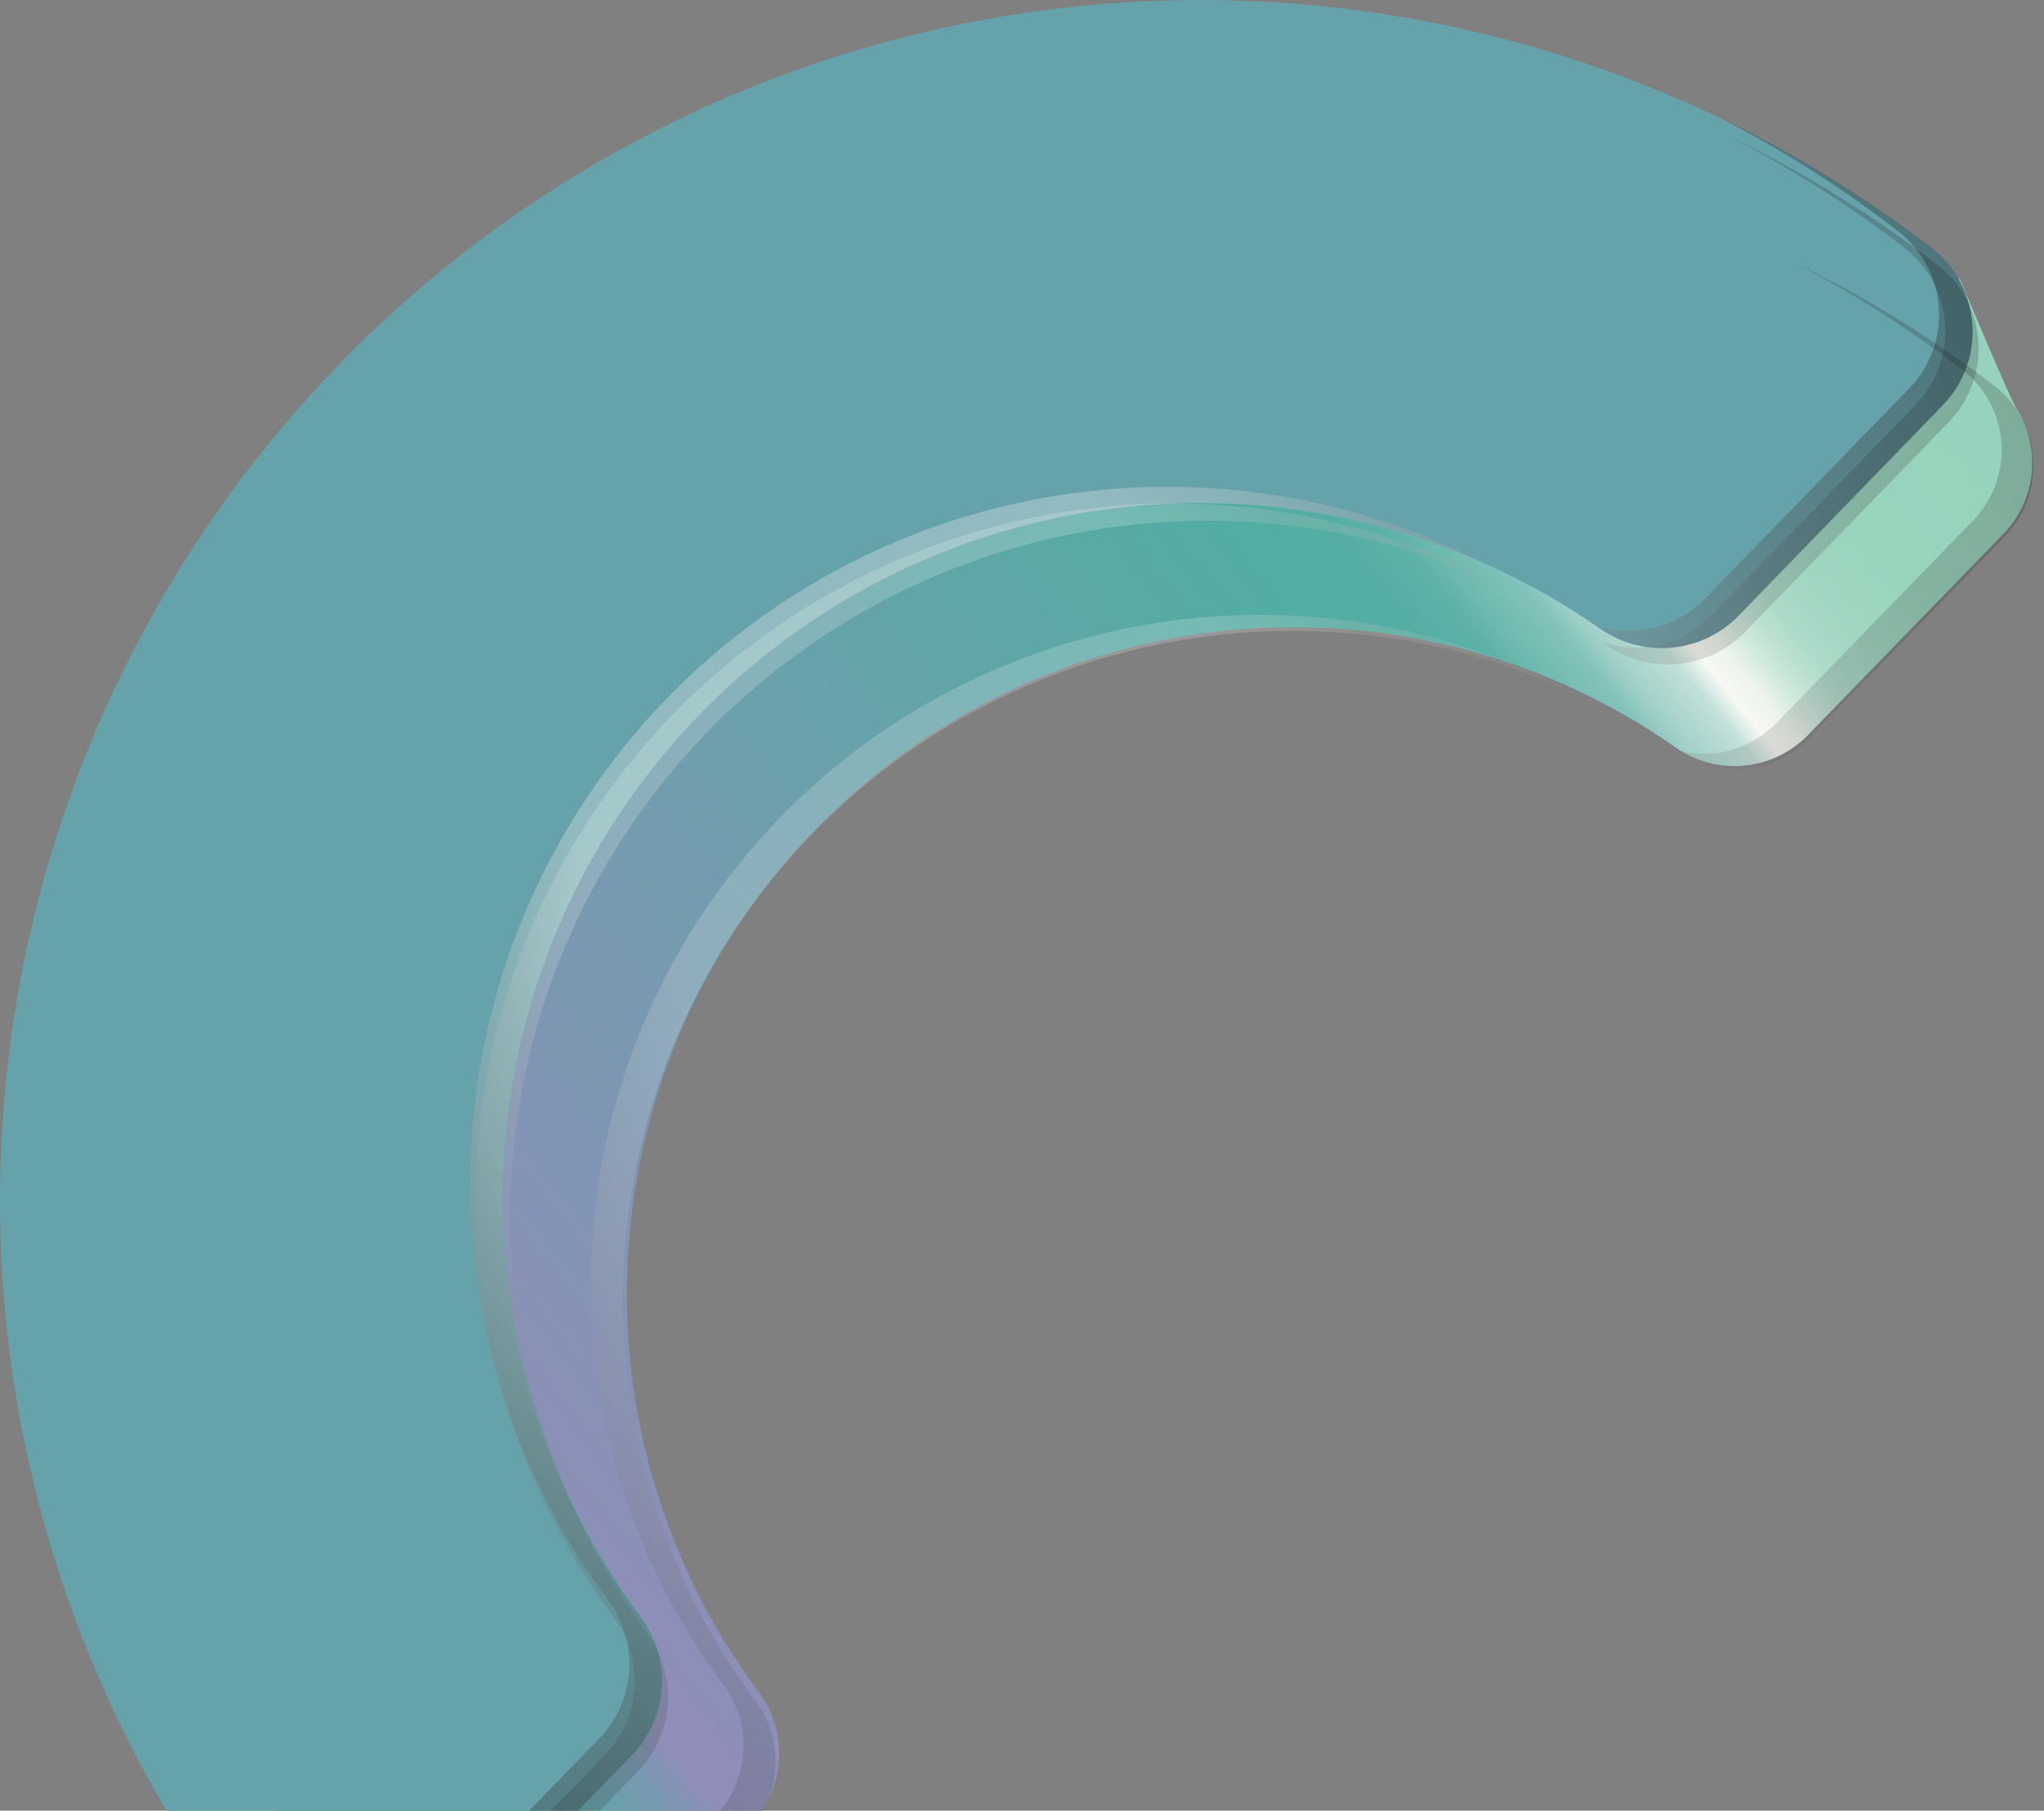 <svg width="184" height="163" viewBox="0 0 184 163" fill="none" xmlns="http://www.w3.org/2000/svg">
<rect x="0" y="0" width="184" height="163" fill="#808080" stroke="none"/>
<path d="M67.582 164.221C69.1 162.633 70.002 160.555 70.125 158.36C70.249 156.166 69.585 154 68.254 152.251C59.766 140.814 55.621 126.73 56.561 112.518C57.501 98.305 63.464 84.891 73.385 74.671C83.306 64.451 96.538 58.091 110.716 56.73C124.894 55.368 139.095 59.093 150.779 67.238C152.563 68.515 154.743 69.115 156.928 68.928C159.114 68.742 161.161 67.782 162.703 66.221L180.337 48.07C181.779 46.589 182.678 44.664 182.888 42.607C183.098 40.551 182.607 38.484 181.495 36.741C180.963 35.928 176.378 25.006 176.378 25.006C176.378 25.006 175.674 31.734 173.734 30.436C153.628 17.067 129.477 11.157 105.47 13.729C81.463 16.301 59.113 27.194 42.295 44.518C5.758 82.166 27.665 178.993 27.665 178.993C27.665 178.993 37.695 183.217 38.43 183.687C40.212 184.834 42.337 185.328 44.442 185.086C46.547 184.843 48.503 183.879 49.978 182.357L67.582 164.221Z" fill="url(#paint0_linear_132_2052)"/>
<path d="M56.97 157.962C58.562 156.302 59.506 154.126 59.632 151.83C59.759 149.534 59.058 147.268 57.658 145.444C48.792 133.482 44.466 118.758 45.453 103.901C46.439 89.044 52.674 75.022 63.045 64.337C73.415 53.653 87.245 47.002 102.066 45.573C116.887 44.144 131.733 48.029 143.954 56.535C145.825 57.88 148.114 58.512 150.41 58.317C152.706 58.122 154.856 57.112 156.472 55.471L174.889 36.49C175.815 35.536 176.531 34.398 176.99 33.15C177.449 31.901 177.641 30.571 177.554 29.244C177.467 27.917 177.103 26.623 176.485 25.445C175.867 24.268 175.009 23.233 173.966 22.407C152.946 6.241 126.715 -1.634 100.266 0.283C73.817 2.199 48.996 13.773 30.526 32.802C12.056 51.83 1.226 76.985 0.098 103.48C-1.03 129.974 7.622 155.959 24.407 176.488C25.267 177.513 26.332 178.346 27.534 178.933C28.736 179.519 30.048 179.847 31.384 179.894C32.721 179.941 34.053 179.707 35.293 179.207C36.533 178.706 37.655 177.951 38.584 176.989L56.97 157.962Z" fill="#66A2AA"/>
<path style="mix-blend-mode:screen" opacity="0.3" d="M60.055 62.84C49.682 73.526 43.446 87.551 42.46 102.41C41.474 117.269 45.803 131.995 54.672 143.957C56.067 145.785 56.763 148.051 56.633 150.346C56.504 152.642 55.559 154.815 53.968 156.475L35.551 175.455C34.336 176.708 32.801 177.605 31.114 178.049C29.426 178.493 27.649 178.467 25.975 177.975C27.834 179.342 30.124 179.992 32.424 179.805C34.724 179.618 36.879 178.607 38.493 176.958L56.91 157.977C58.501 156.317 59.446 154.142 59.572 151.846C59.698 149.549 58.998 147.284 57.598 145.459C49.283 134.249 44.94 120.587 45.258 106.632C45.575 92.678 50.533 79.228 59.349 68.406C68.166 57.585 80.337 50.011 93.939 46.881C107.541 43.75 121.799 45.242 134.459 51.12C122.457 44.766 108.719 42.473 95.304 44.586C81.89 46.699 69.522 53.104 60.055 62.84ZM173.937 22.36C168.092 17.858 161.8 13.968 155.16 10.75C160.708 13.657 165.991 17.045 170.949 20.874C171.991 21.699 172.849 22.734 173.467 23.912C174.085 25.089 174.449 26.383 174.536 27.71C174.623 29.037 174.431 30.368 173.972 31.616C173.513 32.864 172.798 34.002 171.872 34.957L153.455 53.921C152.213 55.193 150.64 56.09 148.914 56.511C147.187 56.931 145.377 56.858 143.691 56.3L143.972 56.488C145.843 57.833 148.132 58.465 150.428 58.27C152.724 58.075 154.874 57.065 156.49 55.424L174.907 36.443C175.831 35.486 176.543 34.345 176.998 33.095C177.453 31.845 177.641 30.514 177.549 29.186C177.458 27.859 177.089 26.566 176.467 25.39C175.845 24.215 174.983 23.182 173.937 22.36Z" fill="url(#paint1_radial_132_2052)"/>
<path style="mix-blend-mode:screen" opacity="0.2" d="M60.54 64.344C50.173 75.033 43.941 89.057 42.955 103.914C41.969 118.772 46.294 133.496 55.157 145.461C56.557 147.285 57.258 149.551 57.131 151.847C57.005 154.144 56.06 156.319 54.469 157.979L36.052 176.959C34.835 178.209 33.3 179.104 31.613 179.548C29.926 179.992 28.15 179.968 26.476 179.479C28.334 180.846 30.625 181.496 32.925 181.309C35.225 181.122 37.38 180.111 38.994 178.461L57.473 159.403C59.062 157.741 60.004 155.567 60.131 153.271C60.257 150.976 59.559 148.711 58.162 146.885C49.903 135.675 45.605 122.039 45.944 108.12C46.283 94.2 51.239 80.789 60.034 69.995C68.828 59.2 80.962 51.636 94.525 48.492C108.089 45.347 122.313 46.801 134.96 52.624C122.956 46.266 109.215 43.971 95.797 46.084C82.379 48.197 70.008 54.605 60.54 64.344ZM174.438 23.864C168.593 19.362 162.301 15.472 155.661 12.254C161.227 15.158 166.531 18.54 171.512 22.362C172.555 23.188 173.413 24.223 174.031 25.4C174.649 26.578 175.013 27.872 175.1 29.199C175.187 30.526 174.995 31.856 174.536 33.104C174.077 34.352 173.361 35.49 172.435 36.445L154.018 55.425C152.777 56.697 151.204 57.594 149.477 58.014C147.751 58.435 145.941 58.362 144.254 57.804L144.536 57.992C146.406 59.337 148.696 59.969 150.992 59.774C153.287 59.579 155.437 58.569 157.054 56.928L175.471 37.947C176.391 36.985 177.098 35.841 177.548 34.589C177.998 33.336 178.18 32.004 178.083 30.676C177.986 29.349 177.611 28.057 176.983 26.884C176.355 25.71 175.488 24.682 174.438 23.864Z" fill="url(#paint2_radial_132_2052)"/>
<path style="mix-blend-mode:screen" opacity="0.2" d="M70.194 73.623C60.234 83.887 54.247 97.358 53.301 111.629C52.355 125.9 56.512 140.042 65.03 151.531C66.369 153.283 67.038 155.455 66.914 157.657C66.791 159.858 65.884 161.943 64.357 163.533L46.675 181.762C45.508 182.967 44.034 183.829 42.413 184.257C40.791 184.684 39.084 184.66 37.475 184.188C39.265 185.518 41.477 186.151 43.7 185.97C45.923 185.789 48.004 184.805 49.554 183.202L67.236 164.973C68.763 163.382 69.67 161.298 69.793 159.096C69.917 156.895 69.248 154.722 67.909 152.971C59.933 142.205 55.771 129.088 56.079 115.692C56.388 102.297 61.151 89.386 69.615 78.999C78.078 68.611 89.761 61.339 102.818 58.331C115.876 55.323 129.563 56.751 141.718 62.388C130.187 56.266 116.98 54.051 104.082 56.077C91.184 58.103 79.293 64.26 70.194 73.623ZM179.569 34.754C173.937 30.419 167.87 26.68 161.465 23.598C166.817 26.381 171.912 29.632 176.69 33.315C177.701 34.107 178.533 35.104 179.133 36.24C179.732 37.376 180.085 38.625 180.17 39.907C180.254 41.188 180.067 42.473 179.621 43.677C179.175 44.882 178.48 45.979 177.582 46.897L159.885 65.11C158.691 66.332 157.178 67.194 155.518 67.598C153.858 68.002 152.118 67.931 150.496 67.395L150.762 67.583C152.555 68.869 154.748 69.471 156.946 69.282C159.144 69.092 161.202 68.124 162.748 66.55L180.461 48.305C181.354 47.388 182.045 46.293 182.487 45.091C182.93 43.89 183.115 42.609 183.031 41.331C182.947 40.054 182.596 38.808 181.999 37.675C181.403 36.542 180.575 35.547 179.569 34.754Z" fill="url(#paint3_radial_132_2052)"/>
<defs>
<linearGradient id="paint0_linear_132_2052" x1="2.723" y1="148.151" x2="162.624" y2="18.669" gradientUnits="userSpaceOnUse">
<stop stop-color="#52ADA2"/>
<stop offset="0.09" stop-color="#54ACA3"/>
<stop offset="0.13" stop-color="#5BA9A5"/>
<stop offset="0.15" stop-color="#66A2AA"/>
<stop offset="0.17" stop-color="#779AB0"/>
<stop offset="0.19" stop-color="#908DB9"/>
<stop offset="0.72" stop-color="#52ADA2"/>
<stop offset="0.75" stop-color="#55AEA3"/>
<stop offset="0.77" stop-color="#5EB2A8"/>
<stop offset="0.78" stop-color="#6DB9AF"/>
<stop offset="0.8" stop-color="#83C3BA"/>
<stop offset="0.81" stop-color="#A0D0C8"/>
<stop offset="0.83" stop-color="#C2E0D9"/>
<stop offset="0.84" stop-color="#F7F8F3"/>
<stop offset="0.85" stop-color="#EDF4ED"/>
<stop offset="0.86" stop-color="#D2EADE"/>
<stop offset="0.87" stop-color="#BCE1D1"/>
<stop offset="0.88" stop-color="#ABDBC8"/>
<stop offset="0.9" stop-color="#A0D6C1"/>
<stop offset="0.93" stop-color="#99D4BD"/>
<stop offset="1" stop-color="#97D3BC"/>
</linearGradient>
<radialGradient id="paint1_radial_132_2052" cx="0" cy="0" r="1" gradientUnits="userSpaceOnUse" gradientTransform="translate(88.189 80.053) scale(145.928 145.928)">
<stop offset="0.25" stop-color="#F7F8F3"/>
<stop offset="0.3" stop-color="#CBCCC8"/>
<stop offset="0.37" stop-color="#9C9D9A"/>
<stop offset="0.44" stop-color="#727370"/>
<stop offset="0.51" stop-color="#4F4F4E"/>
<stop offset="0.59" stop-color="#323231"/>
<stop offset="0.67" stop-color="#1C1C1B"/>
<stop offset="0.76" stop-color="#0C0C0C"/>
<stop offset="0.86" stop-color="#030303"/>
<stop offset="1"/>
</radialGradient>
<radialGradient id="paint2_radial_132_2052" cx="0" cy="0" r="1" gradientUnits="userSpaceOnUse" gradientTransform="translate(88.69 81.557) scale(145.928 145.928)">
<stop offset="0.25" stop-color="#F7F8F3"/>
<stop offset="0.3" stop-color="#CBCCC8"/>
<stop offset="0.37" stop-color="#9C9D9A"/>
<stop offset="0.44" stop-color="#727370"/>
<stop offset="0.51" stop-color="#4F4F4E"/>
<stop offset="0.59" stop-color="#323231"/>
<stop offset="0.67" stop-color="#1C1C1B"/>
<stop offset="0.76" stop-color="#0C0C0C"/>
<stop offset="0.86" stop-color="#030303"/>
<stop offset="1"/>
</radialGradient>
<radialGradient id="paint3_radial_132_2052" cx="0" cy="0" r="1" gradientUnits="userSpaceOnUse" gradientTransform="translate(97.232 90.146) scale(140.154 140.154)">
<stop offset="0.25" stop-color="#F7F8F3"/>
<stop offset="0.3" stop-color="#CBCCC8"/>
<stop offset="0.37" stop-color="#9C9D9A"/>
<stop offset="0.44" stop-color="#727370"/>
<stop offset="0.51" stop-color="#4F4F4E"/>
<stop offset="0.59" stop-color="#323231"/>
<stop offset="0.67" stop-color="#1C1C1B"/>
<stop offset="0.76" stop-color="#0C0C0C"/>
<stop offset="0.86" stop-color="#030303"/>
<stop offset="1"/>
</radialGradient>
</defs>
</svg>
